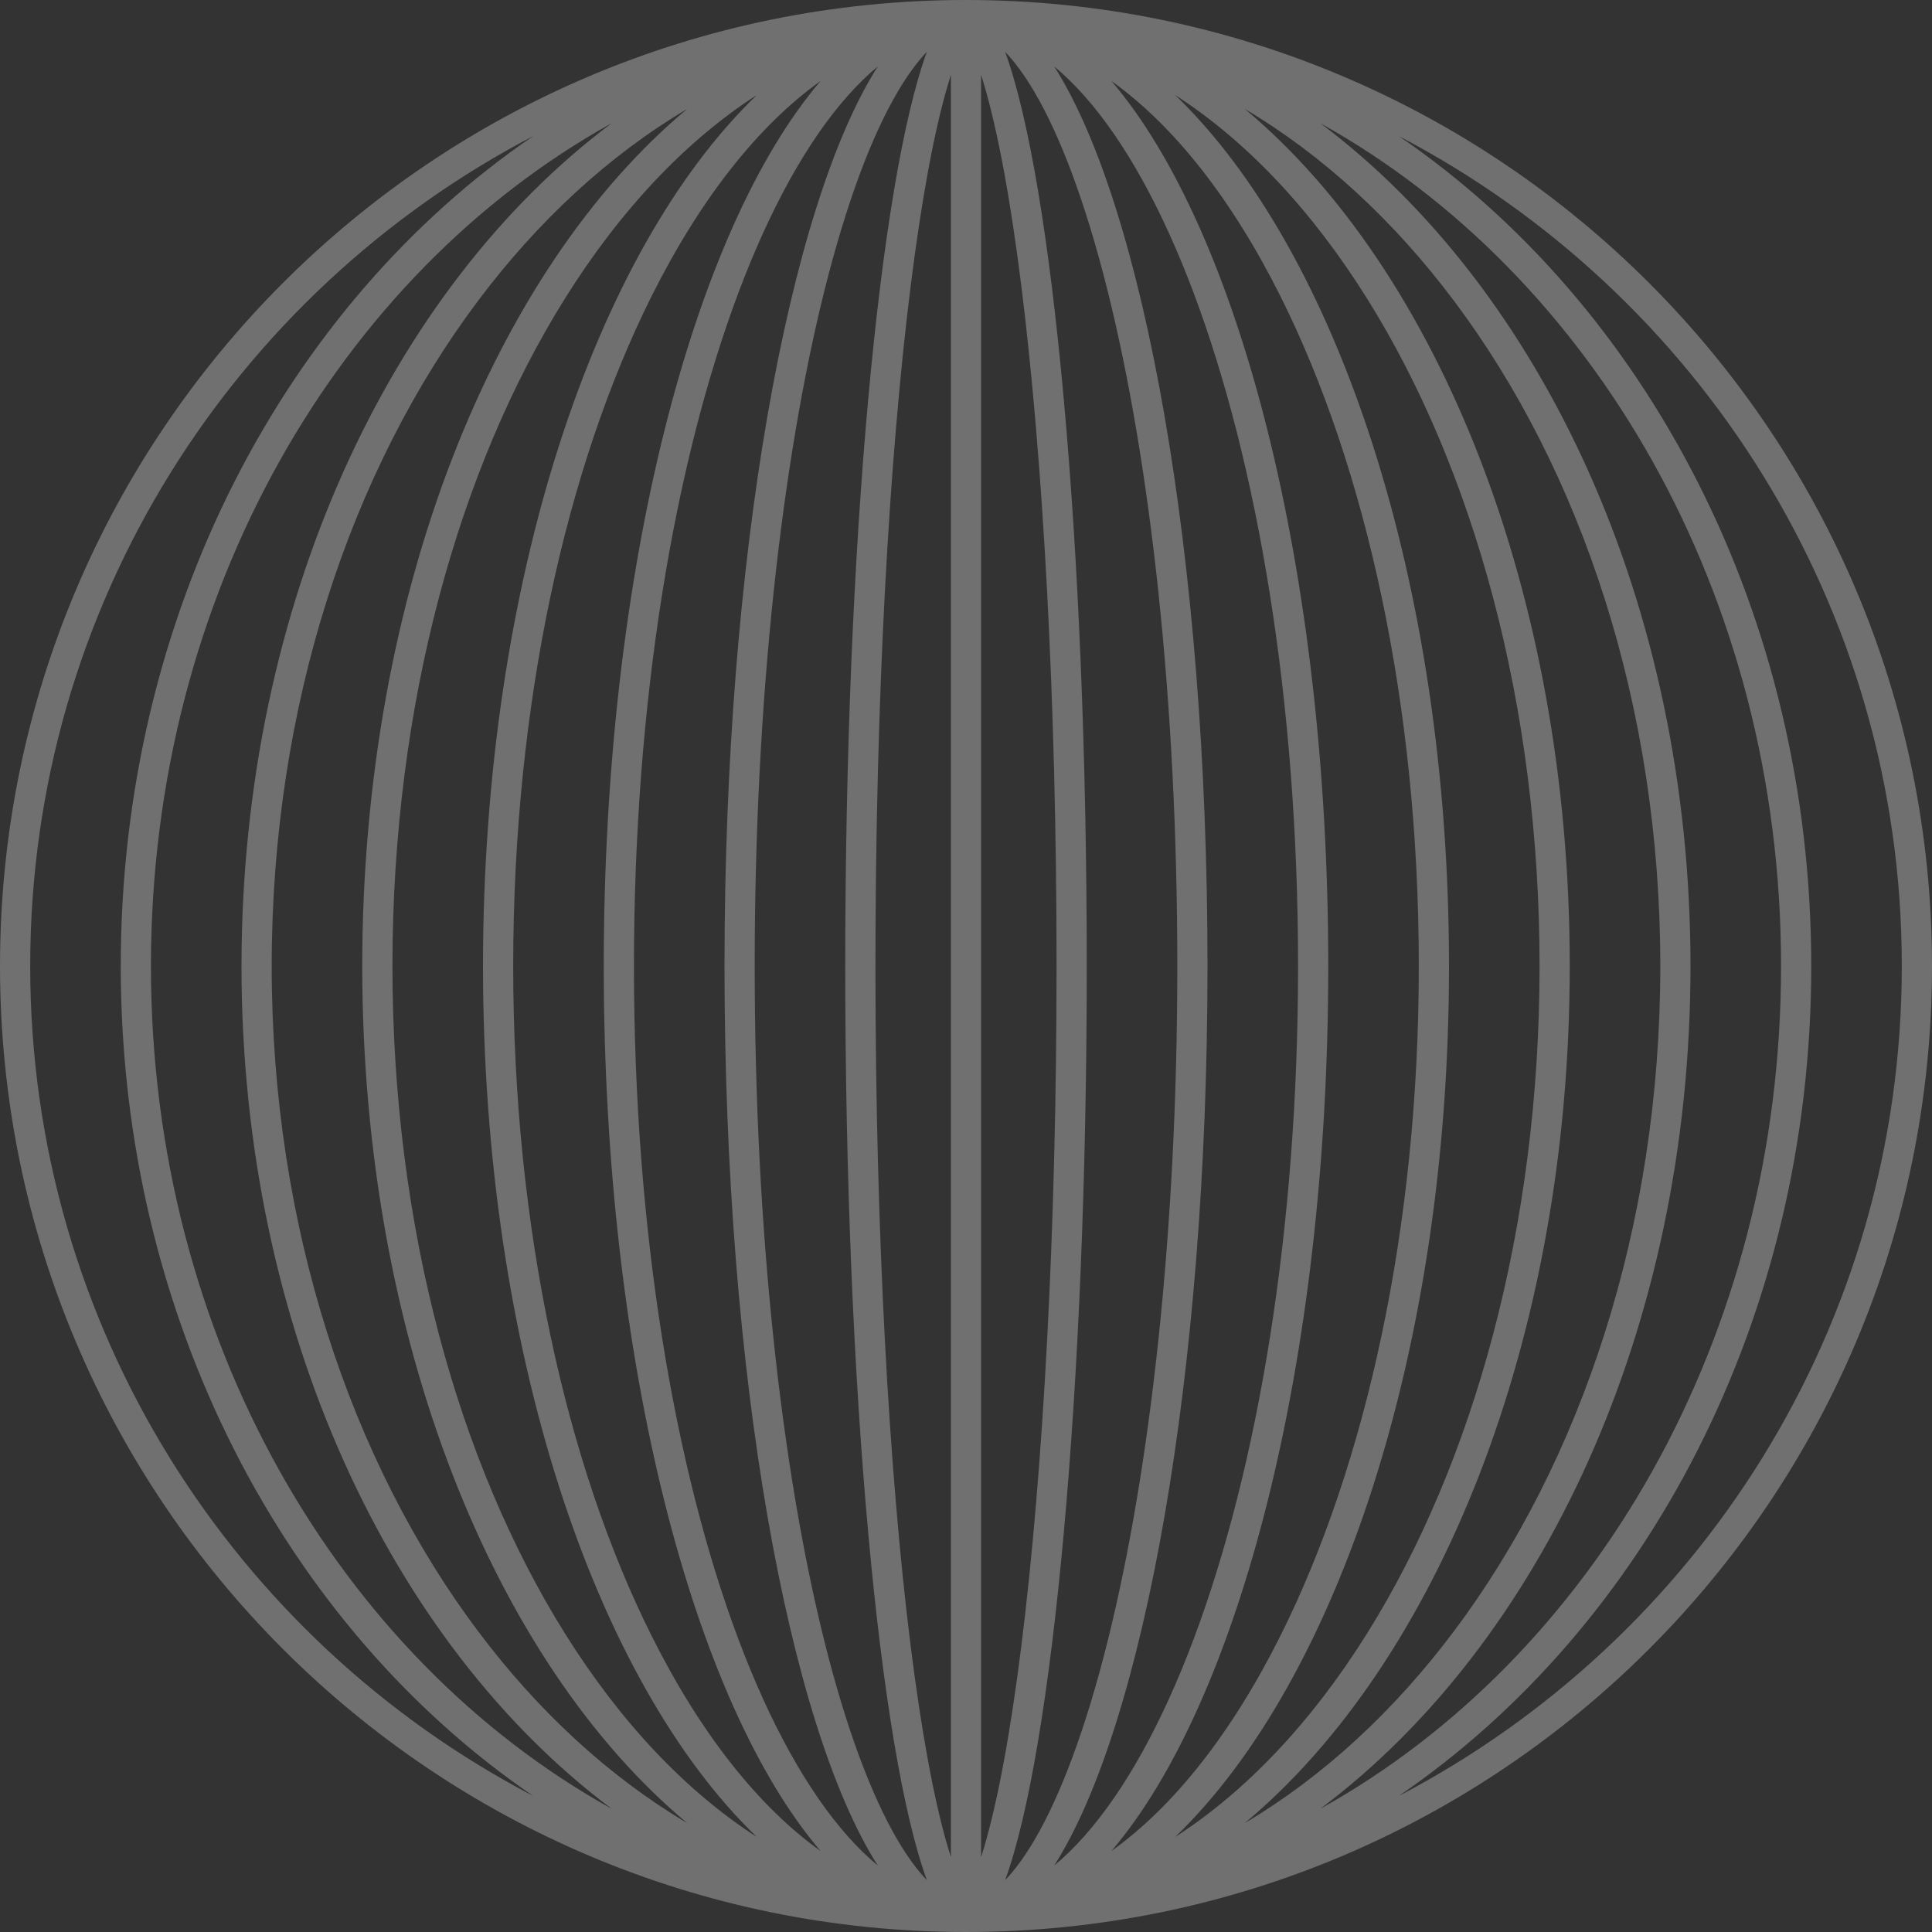 <svg xmlns="http://www.w3.org/2000/svg" width="86" height="86" viewBox="0 0 86 86" fill="none"><rect x="0" y="0" width="86" height="86" fill="#333333" stroke="none"/><path opacity="0.3" fill-rule="evenodd" clip-rule="evenodd" d="M86 43C86 19.252 66.748 0 43 0C19.252 0 0 19.252 0 43C0 66.748 19.252 86 43 86C66.748 86 86 66.748 86 43ZM37.625 43C37.625 61.871 39.145 77.902 41.258 83.692C40.859 83.278 40.428 82.707 39.972 81.937C38.781 79.921 37.661 76.913 36.702 73.08C34.791 65.433 33.594 54.797 33.594 43C33.594 31.203 34.791 20.567 36.702 12.92C37.661 9.086 38.781 6.079 39.972 4.063C40.428 3.293 40.859 2.722 41.258 2.308C39.145 8.098 37.625 24.129 37.625 43ZM46.028 81.937C45.572 82.707 45.141 83.278 44.742 83.692C46.855 77.902 48.375 61.871 48.375 43C48.375 24.129 46.855 8.098 44.742 2.308C45.141 2.722 45.572 3.293 46.028 4.063C47.219 6.079 48.339 9.086 49.298 12.92C51.209 20.567 52.406 31.203 52.406 43C52.406 54.797 51.209 65.433 49.298 73.08C48.339 76.913 47.219 79.921 46.028 81.937ZM39.074 83.043C38.627 82.672 38.178 82.236 37.729 81.729C35.948 79.72 34.282 76.736 32.856 72.934C30.008 65.338 28.219 54.756 28.219 43C28.219 31.244 30.008 20.662 32.856 13.066C34.282 9.264 35.948 6.28 37.729 4.271C38.178 3.764 38.627 3.327 39.074 2.957C35.079 9.229 32.25 24.793 32.25 43C32.25 61.207 35.079 76.771 39.074 83.043ZM46.926 83.043C47.373 82.672 47.822 82.236 48.271 81.729C50.052 79.72 51.718 76.736 53.144 72.934C55.992 65.338 57.781 54.756 57.781 43C57.781 31.244 55.992 20.662 53.144 13.066C51.718 9.264 50.052 6.28 48.271 4.271C47.822 3.764 47.373 3.327 46.926 2.957C50.921 9.229 53.75 24.793 53.75 43C53.75 61.207 50.921 76.771 46.926 83.043ZM28.999 72.805C31.182 77.17 33.759 80.416 36.529 82.397C30.845 75.749 26.875 60.611 26.875 43C26.875 25.389 30.845 10.252 36.529 3.603C33.759 5.584 31.182 8.83 28.999 13.195C25.22 20.754 22.844 31.289 22.844 43C22.844 54.711 25.22 65.246 28.999 72.805ZM57.001 72.805C54.818 77.17 52.241 80.416 49.471 82.397C55.155 75.749 59.125 60.611 59.125 43C59.125 25.389 55.155 10.252 49.471 3.603C52.241 5.584 54.818 8.83 57.001 13.195C60.78 20.754 63.156 31.289 63.156 43C63.156 54.711 60.78 65.246 57.001 72.805ZM33.69 81.771C30.508 79.721 27.6 76.636 25.136 72.693C20.426 65.157 17.469 54.663 17.469 43C17.469 31.337 20.426 20.843 25.136 13.307C27.6 9.364 30.508 6.279 33.69 4.229C26.478 11.169 21.5 25.922 21.5 43C21.5 60.078 26.478 74.831 33.69 81.771ZM52.31 81.771C55.492 79.721 58.4 76.636 60.864 72.693C65.574 65.157 68.531 54.663 68.531 43C68.531 31.337 65.574 20.843 60.864 13.307C58.4 9.364 55.492 6.279 52.31 4.229C59.522 11.169 64.5 25.922 64.5 43C64.5 60.078 59.522 74.831 52.31 81.771ZM21.271 72.599C23.961 76.186 27.117 79.093 30.592 81.153C21.995 73.98 16.125 59.587 16.125 43C16.125 26.413 21.995 12.02 30.592 4.847C27.117 6.907 23.961 9.814 21.271 13.401C15.625 20.928 12.094 31.389 12.094 43C12.094 54.611 15.625 65.072 21.271 72.599ZM64.729 72.599C62.039 76.186 58.883 79.093 55.408 81.153C64.005 73.98 69.875 59.587 69.875 43C69.875 26.413 64.005 12.02 55.408 4.847C58.883 6.907 62.039 9.814 64.729 13.401C70.375 20.928 73.906 31.389 73.906 43C73.906 54.611 70.375 65.072 64.729 72.599ZM27.227 80.514C15.141 73.801 6.719 59.608 6.719 43C6.719 26.392 15.141 12.199 27.227 5.485C17.393 12.851 10.75 26.891 10.75 43C10.75 59.109 17.393 73.149 27.227 80.514ZM58.773 80.514C70.859 73.801 79.281 59.608 79.281 43C79.281 26.392 70.859 12.199 58.773 5.485C68.607 12.851 75.25 26.891 75.25 43C75.25 59.109 68.607 73.149 58.773 80.514ZM1.344 43C1.344 59.056 10.427 72.99 23.735 79.944C12.739 72.438 5.375 58.702 5.375 43C5.375 27.298 12.739 13.562 23.735 6.057C10.427 13.011 1.344 26.945 1.344 43ZM84.656 43C84.656 59.056 75.573 72.99 62.265 79.944C73.261 72.438 80.625 58.702 80.625 43C80.625 27.298 73.261 13.562 62.265 6.057C75.573 13.011 84.656 26.945 84.656 43ZM45.467 73.239C46.431 65.528 47.031 54.837 47.031 43C47.031 31.163 46.431 20.472 45.467 12.761C44.984 8.896 44.416 5.832 43.803 3.76C43.759 3.611 43.715 3.468 43.672 3.332V82.668C43.715 82.532 43.759 82.389 43.803 82.24C44.416 80.168 44.984 77.104 45.467 73.239ZM42.328 3.332V82.668C42.285 82.532 42.241 82.389 42.197 82.24C41.584 80.168 41.016 77.104 40.533 73.239C39.569 65.528 38.969 54.837 38.969 43C38.969 31.163 39.569 20.472 40.533 12.761C41.016 8.896 41.584 5.832 42.197 3.76C42.241 3.611 42.285 3.468 42.328 3.332Z" fill="white"></path></svg>
